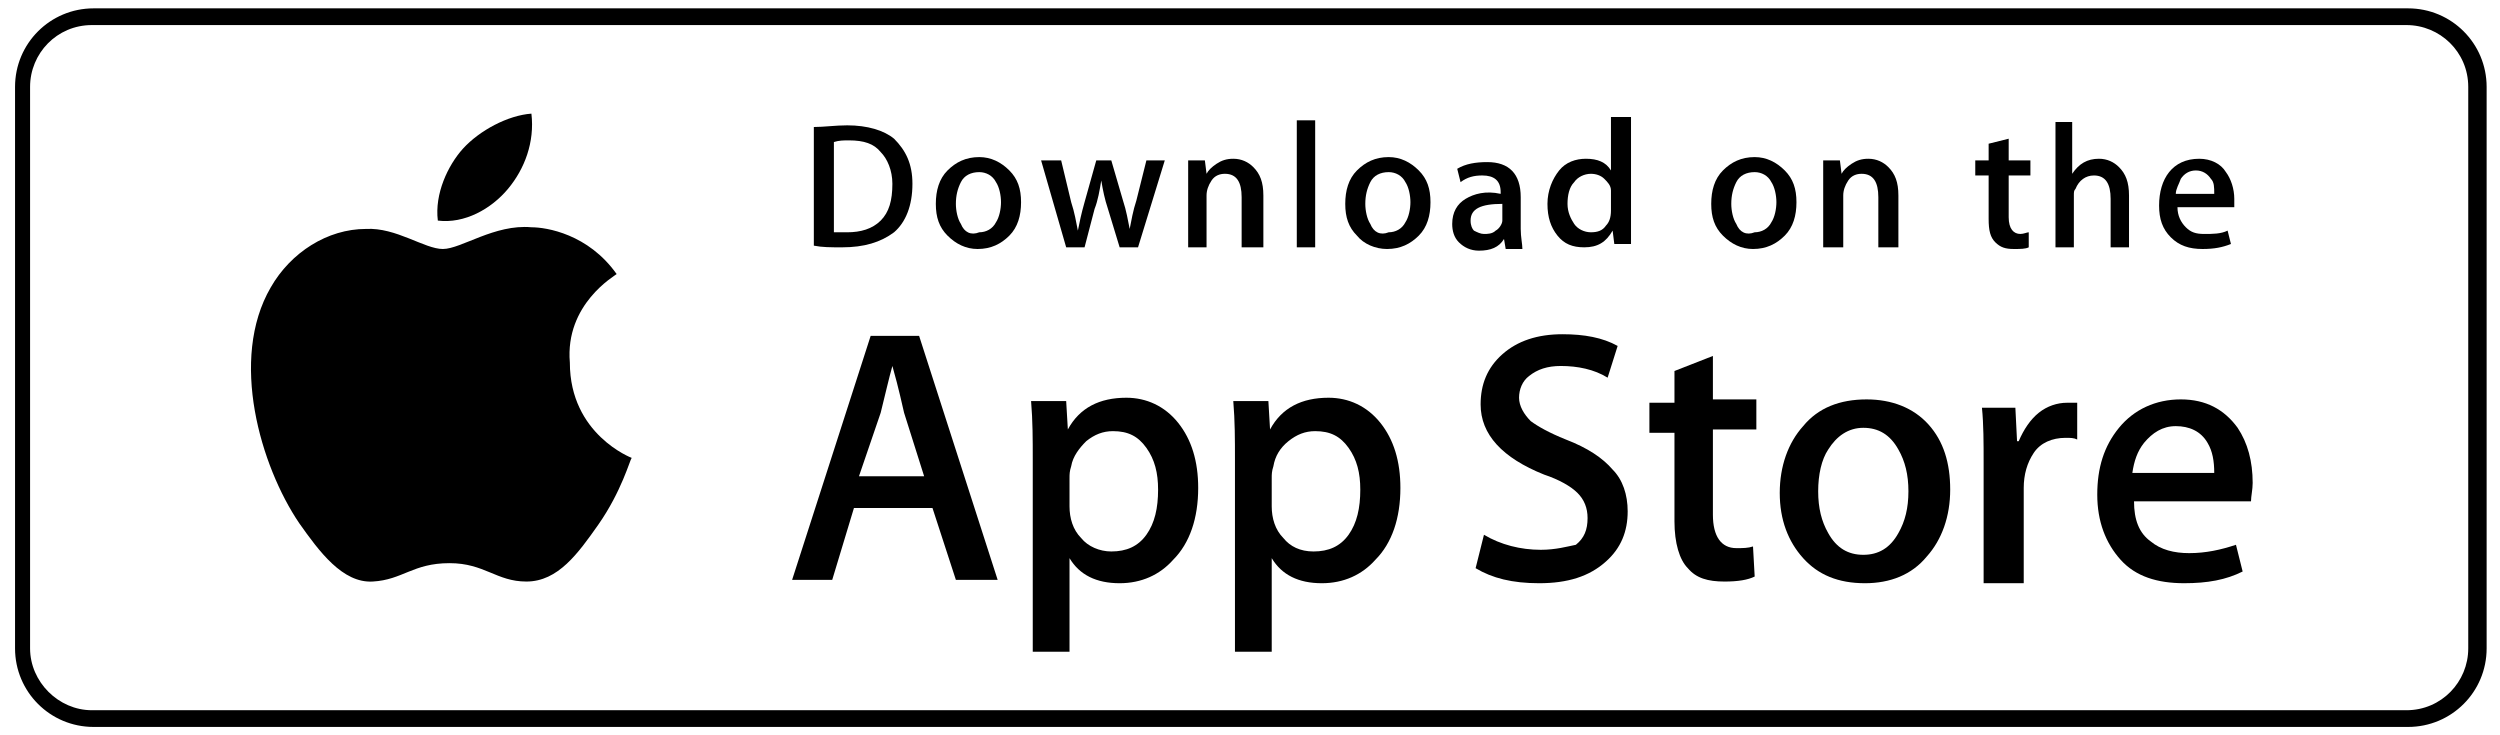 <?xml version="1.0" encoding="utf-8"?>
<!-- Generator: Adobe Illustrator 19.1.0, SVG Export Plug-In . SVG Version: 6.00 Build 0)  -->
<svg version="1.1" xmlns="http://www.w3.org/2000/svg" xmlns:xlink="http://www.w3.org/1999/xlink" x="0px" y="0px"
	 viewBox="-321 591 148 44" style="enable-background:new -321 591 148 44;" xml:space="preserve" width="187" height="55">
<style type="text/css">
	.st0{fill-rule:evenodd;clip-rule:evenodd;}
</style>
<g id="Layer_1">
	<g>
		<path d="M-177.7,634.5h-138.5c-2.6,0-4.7-2.1-4.7-4.7v-33.6c0-2.6,2.1-4.7,4.7-4.7h138.5c2.6,0,4.7,2.1,4.7,4.7l0,33.6
			C-173,632.4-175.1,634.5-177.7,634.5z M-316.3,592.5c-2.1,0-3.7,1.7-3.7,3.7v33.6c0,2,1.7,3.7,3.7,3.7h138.5
			c2.1,0,3.7-1.7,3.7-3.7l0-33.6c0-2.1-1.7-3.7-3.7-3.7H-316.3z"/>
	</g>
</g>
<g id="Layer_2">
	<g>
		<path class="st0" d="M-284.9,607.4c-1.7-2.4-4.2-2.8-5.1-2.8c-2.2-0.2-4.2,1.3-5.3,1.3c-1.1,0-2.8-1.3-4.6-1.2
			c-2.3,0-4.5,1.4-5.7,3.5c-2.5,4.3-0.6,10.7,1.7,14.1c1.2,1.7,2.6,3.6,4.4,3.5c1.8-0.1,2.4-1.1,4.6-1.1c2.1,0,2.8,1.1,4.6,1.1
			c1.9,0,3.1-1.7,4.3-3.4c1.4-2,1.9-3.9,2-4c0,0-3.7-1.4-3.7-5.7C-288,609.2-285,607.5-284.9,607.4z"/>
		<path class="st0" d="M-291.4,602.3c1-1.2,1.6-2.8,1.4-4.5c-1.4,0.1-3.1,1-4.1,2.1c-0.9,1-1.7,2.7-1.5,4.3
			C-294,604.4-292.4,603.5-291.4,602.3z"/>
		<path class="st0" d="M-266,621.4l1.4,4.3h2.5l-4.7-14.6h-2.9l-4.7,14.6h2.4l1.3-4.3H-266z M-269.1,615.7c0.3-1.2,0.5-2.1,0.7-2.8
			h0c0.4,1.4,0.6,2.4,0.7,2.8l1.2,3.8h-3.9L-269.1,615.7z"/>
		<path class="st0" d="M-257.8,630v-5.6h0c0.6,1,1.6,1.5,3,1.5c1.3,0,2.4-0.5,3.2-1.4c1-1,1.5-2.5,1.5-4.3c0-1.6-0.4-2.9-1.2-3.9
			c-0.8-1-1.9-1.5-3.1-1.5c-1.6,0-2.8,0.6-3.5,1.9h0l-0.1-1.7h-2.1c0.1,1.2,0.1,2.3,0.1,3.5V630H-257.8z M-257.8,619.6
			c0-0.2,0-0.4,0.1-0.7c0.1-0.6,0.5-1.1,0.9-1.5c0.5-0.4,1-0.6,1.6-0.6c0.9,0,1.5,0.3,2,1c0.5,0.7,0.7,1.5,0.7,2.5
			c0,1.1-0.2,2-0.7,2.7c-0.5,0.7-1.2,1-2.1,1c-0.7,0-1.4-0.3-1.8-0.8c-0.5-0.5-0.7-1.2-0.7-1.9V619.6z"/>
		<path class="st0" d="M-245.7,630v-5.6h0c0.6,1,1.6,1.5,3,1.5c1.3,0,2.4-0.5,3.2-1.4c1-1,1.5-2.5,1.5-4.3c0-1.6-0.4-2.9-1.2-3.9
			c-0.8-1-1.9-1.5-3.1-1.5c-1.6,0-2.8,0.6-3.5,1.9h0l-0.1-1.7h-2.1c0.1,1.2,0.1,2.3,0.1,3.5V630H-245.7z M-245.7,619.6
			c0-0.2,0-0.4,0.1-0.7c0.1-0.6,0.4-1.1,0.9-1.5c0.5-0.4,1-0.6,1.6-0.6c0.9,0,1.5,0.3,2,1c0.5,0.7,0.7,1.5,0.7,2.5
			c0,1.1-0.2,2-0.7,2.7c-0.5,0.7-1.2,1-2.1,1c-0.8,0-1.4-0.3-1.8-0.8c-0.5-0.5-0.7-1.2-0.7-1.9V619.6z"/>
		<path class="st0" d="M-229.6,623.9c-1.2,0-2.4-0.3-3.4-0.9l-0.5,2c1,0.6,2.2,0.9,3.8,0.9c1.7,0,3-0.4,4-1.3c0.9-0.8,1.3-1.8,1.3-3
			c0-1-0.3-1.9-0.9-2.5c-0.6-0.7-1.5-1.3-2.8-1.8c-1-0.4-1.7-0.8-2.1-1.1c-0.4-0.4-0.7-0.9-0.7-1.4c0-0.5,0.2-1,0.6-1.3
			c0.5-0.4,1.1-0.6,1.9-0.6c1,0,2,0.2,2.8,0.7l0.6-1.9c-0.9-0.5-2-0.7-3.3-0.7c-1.5,0-2.7,0.4-3.6,1.2c-0.9,0.8-1.3,1.8-1.3,3
			c0,1.8,1.3,3.2,3.8,4.2c0.9,0.3,1.6,0.7,2,1.1c0.4,0.4,0.6,0.9,0.6,1.5c0,0.7-0.2,1.2-0.7,1.6C-228,623.7-228.7,623.9-229.6,623.9
			z"/>
		<path class="st0" d="M-221.6,613.2v1.9h-1.5v1.8h1.5v5.3c0,1.3,0.3,2.3,0.8,2.8c0.5,0.6,1.2,0.8,2.2,0.8c0.8,0,1.4-0.1,1.8-0.3
			l-0.1-1.8c-0.3,0.1-0.6,0.1-1,0.1c-0.9,0-1.4-0.7-1.4-2v-5.1h2.6v-1.8h-2.6v-2.6L-221.6,613.2z"/>
		<path class="st0" d="M-206.5,624.3c0.9-1,1.4-2.4,1.4-4c0-1.6-0.4-2.9-1.3-3.9c-0.9-1-2.2-1.5-3.7-1.5c-1.6,0-2.9,0.5-3.8,1.6
			c-0.9,1-1.4,2.4-1.4,4c0,1.6,0.5,2.9,1.4,3.9c0.9,1,2.1,1.5,3.7,1.5C-208.7,625.9-207.4,625.4-206.5,624.3z M-212.4,622.9
			c-0.4-0.7-0.6-1.5-0.6-2.5c0-1,0.2-1.9,0.6-2.5c0.5-0.8,1.2-1.3,2.1-1.3c0.9,0,1.6,0.4,2.1,1.3c0.4,0.7,0.6,1.5,0.6,2.5
			c0,1-0.2,1.8-0.6,2.5c-0.5,0.9-1.2,1.3-2.1,1.3C-211.2,624.2-211.9,623.8-212.4,622.9z"/>
		<path class="st0" d="M-200.7,625.7v-5.5c0-0.8,0.2-1.5,0.6-2.1c0.4-0.6,1.1-0.9,1.9-0.9c0.3,0,0.5,0,0.7,0.1v-2.2
			c-0.2,0-0.4,0-0.6,0c-0.6,0-1.2,0.2-1.7,0.6c-0.5,0.4-0.9,1-1.2,1.7h-0.1l-0.1-2h-2c0.1,1,0.1,2.1,0.1,3.3l0,7.2H-200.7z"/>
		<path class="st0" d="M-187,619.9c0-1.3-0.3-2.4-0.9-3.3c-0.8-1.1-1.9-1.7-3.4-1.7c-1.5,0-2.8,0.6-3.7,1.7c-0.9,1.1-1.3,2.4-1.3,4
			c0,1.6,0.5,2.9,1.4,3.9c0.9,1,2.2,1.4,3.8,1.4c1.4,0,2.5-0.2,3.5-0.7l-0.4-1.6c-0.9,0.3-1.8,0.5-2.8,0.5c-0.9,0-1.7-0.2-2.3-0.7
			c-0.7-0.5-1-1.3-1-2.4h7C-187.1,620.7-187,620.3-187,619.9z M-189.3,619.3C-189.3,619.3-189.3,619.3-189.3,619.3l-4.9,0
			c0.1-0.7,0.3-1.3,0.7-1.8c0.5-0.6,1.1-1,1.9-1c0.8,0,1.5,0.3,1.9,1C-189.4,618-189.3,618.6-189.3,619.3L-189.3,619.3L-189.3,619.3
			z"/>
		<path class="st0" d="M-267.2,602c0-1.2-0.4-2-1.1-2.7c-0.6-0.5-1.6-0.8-2.8-0.8c-0.7,0-1.4,0.1-2,0.1v7.1c0.5,0.1,1,0.1,1.7,0.1
			c1.3,0,2.3-0.3,3.1-0.9C-267.6,604.3-267.2,603.3-267.2,602z M-269.1,604.2c-0.5,0.5-1.2,0.7-2,0.7c-0.4,0-0.6,0-0.8,0v-5.4
			c0.3-0.1,0.6-0.1,0.9-0.1c0.9,0,1.5,0.2,1.9,0.7c0.4,0.4,0.7,1.1,0.7,1.9C-268.4,603-268.6,603.7-269.1,604.2z"/>
		<path class="st0" d="M-261.4,605.1c0.5-0.5,0.7-1.2,0.7-2c0-0.8-0.2-1.4-0.7-1.9c-0.5-0.5-1.1-0.8-1.8-0.8c-0.8,0-1.4,0.3-1.9,0.8
			c-0.5,0.5-0.7,1.2-0.7,2c0,0.8,0.2,1.4,0.7,1.9c0.5,0.5,1.1,0.8,1.8,0.8C-262.5,605.9-261.9,605.6-261.4,605.1z M-264.3,604.4
			c-0.2-0.3-0.3-0.8-0.3-1.2c0-0.5,0.1-0.9,0.3-1.3c0.2-0.4,0.6-0.6,1.1-0.6c0.4,0,0.8,0.2,1,0.6c0.2,0.3,0.3,0.8,0.3,1.2
			s-0.1,0.9-0.3,1.2c-0.2,0.4-0.6,0.6-1,0.6C-263.7,605.1-264.1,604.9-264.3,604.4z"/>
		<g>
			<polygon class="st0" points="-252.1,600.6 -252.1,600.6 -252.1,600.6 			"/>
			<path class="st0" d="M-256.3,603.5c0.2-0.5,0.3-1.1,0.4-1.7h0c0.1,0.6,0.2,1.1,0.4,1.7l0.7,2.3h1.1l1.6-5.2h-1.1l-0.6,2.4
				c-0.2,0.6-0.3,1.2-0.4,1.7h0c-0.1-0.5-0.2-1.1-0.4-1.7l-0.7-2.4h-0.9l-0.7,2.5c-0.2,0.7-0.3,1.2-0.4,1.7h0
				c-0.1-0.5-0.2-1.1-0.4-1.7l-0.6-2.5h-1.2l1.5,5.2h1.1L-256.3,603.5z"/>
		</g>
		<path class="st0" d="M-246.2,605.8v-3.1c0-0.8-0.2-1.3-0.6-1.7c-0.3-0.3-0.7-0.5-1.2-0.5c-0.4,0-0.7,0.1-1,0.3
			c-0.3,0.2-0.5,0.4-0.6,0.6h0l-0.1-0.8h-1c0,0.5,0,1,0,1.5v3.7h1.1v-3.1c0-0.3,0.1-0.6,0.3-0.9c0.2-0.3,0.5-0.4,0.8-0.4
			c0.7,0,1,0.5,1,1.4v3H-246.2z"/>
		<rect x="-244.2" y="598.2" class="st0" width="1.1" height="7.6"/>
		<path class="st0" d="M-236.9,605.1c0.5-0.5,0.7-1.2,0.7-2c0-0.8-0.2-1.4-0.7-1.9c-0.5-0.5-1.1-0.8-1.8-0.8c-0.8,0-1.4,0.3-1.9,0.8
			c-0.5,0.5-0.7,1.2-0.7,2c0,0.8,0.2,1.4,0.7,1.9c0.4,0.5,1.1,0.8,1.8,0.8C-238,605.9-237.4,605.6-236.9,605.1z M-239.8,604.4
			c-0.2-0.3-0.3-0.8-0.3-1.2c0-0.5,0.1-0.9,0.3-1.3c0.2-0.4,0.6-0.6,1.1-0.6c0.4,0,0.8,0.2,1,0.6c0.2,0.3,0.3,0.8,0.3,1.2
			s-0.1,0.9-0.3,1.2c-0.2,0.4-0.6,0.6-1,0.6C-239.2,605.1-239.6,604.9-239.8,604.4z"/>
		<path class="st0" d="M-234.1,602.9c-0.5,0.3-0.8,0.8-0.8,1.5c0,0.4,0.1,0.8,0.4,1.1c0.3,0.3,0.7,0.5,1.2,0.5
			c0.7,0,1.2-0.2,1.5-0.7h0l0.1,0.6h1c0-0.3-0.1-0.7-0.1-1.2v-1.9c0-1.4-0.7-2.1-2-2.1c-0.7,0-1.3,0.1-1.8,0.4l0.2,0.8
			c0.4-0.3,0.8-0.4,1.3-0.4c0.7,0,1.1,0.3,1.1,1v0.1C-232.9,602.4-233.6,602.6-234.1,602.9z M-231.9,603.2v0.8c0,0.1,0,0.1,0,0.2
			c0,0.2-0.2,0.5-0.4,0.6c-0.2,0.2-0.5,0.2-0.7,0.2c-0.2,0-0.4-0.1-0.6-0.2c-0.1-0.1-0.2-0.3-0.2-0.6
			C-233.8,603.5-233.2,603.2-231.9,603.2z"/>
		<path class="st0" d="M-225.4,598.2v3h0c-0.3-0.5-0.8-0.7-1.5-0.7c-0.6,0-1.2,0.2-1.6,0.7c-0.4,0.5-0.7,1.2-0.7,2
			c0,0.8,0.2,1.4,0.6,1.9s0.9,0.7,1.6,0.7c0.8,0,1.3-0.3,1.7-1h0l0.1,0.8h1c0-0.4,0-0.9,0-1.4v-6.2H-225.4z M-225.4,603.6
			c0,0.4-0.1,0.7-0.3,0.9c-0.2,0.3-0.5,0.4-0.9,0.4c-0.4,0-0.8-0.2-1-0.5c-0.2-0.3-0.4-0.7-0.4-1.2c0-0.5,0.1-1,0.4-1.3
			c0.2-0.3,0.6-0.5,1-0.5c0.3,0,0.6,0.1,0.8,0.3c0.2,0.2,0.4,0.4,0.4,0.7c0,0.1,0,0.2,0,0.4V603.6z"/>
		<path class="st0" d="M-215,605.1c0.5-0.5,0.7-1.2,0.7-2c0-0.8-0.2-1.4-0.7-1.9c-0.5-0.5-1.1-0.8-1.8-0.8c-0.8,0-1.4,0.3-1.9,0.8
			c-0.5,0.5-0.7,1.2-0.7,2c0,0.8,0.2,1.4,0.7,1.9c0.5,0.5,1.1,0.8,1.8,0.8C-216.1,605.9-215.5,605.6-215,605.1z M-217.9,604.4
			c-0.2-0.3-0.3-0.8-0.3-1.2c0-0.5,0.1-0.9,0.3-1.3c0.2-0.4,0.6-0.6,1.1-0.6c0.4,0,0.8,0.2,1,0.6c0.2,0.3,0.3,0.8,0.3,1.2
			s-0.1,0.9-0.3,1.2c-0.2,0.4-0.6,0.6-1,0.6C-217.3,605.1-217.7,604.9-217.9,604.4z"/>
		<path class="st0" d="M-208.2,605.8v-3.1c0-0.8-0.2-1.3-0.6-1.7c-0.3-0.3-0.7-0.5-1.2-0.5c-0.4,0-0.7,0.1-1,0.3
			c-0.3,0.2-0.5,0.4-0.6,0.6h0l-0.1-0.8h-1c0,0.5,0,1,0,1.5v3.7h1.2v-3.1c0-0.3,0.1-0.6,0.3-0.9c0.2-0.3,0.5-0.4,0.8-0.4
			c0.7,0,1,0.5,1,1.4v3H-208.2z"/>
		<path class="st0" d="M-202.8,599.6v1h-0.8v0.9h0.8v2.6c0,0.7,0.1,1.1,0.4,1.4c0.3,0.3,0.6,0.4,1.1,0.4c0.4,0,0.7,0,0.9-0.1l0-0.9
			c-0.1,0-0.3,0.1-0.5,0.1c-0.4,0-0.7-0.3-0.7-1v-2.5h1.3v-0.9h-1.3v-1.3L-202.8,599.6z"/>
		<path class="st0" d="M-198.8,598.2v7.6h1.1v-3.1c0-0.2,0-0.3,0.1-0.4c0.2-0.5,0.6-0.8,1.1-0.8c0.7,0,1,0.5,1,1.4v2.9h1.1v-3.1
			c0-0.8-0.2-1.3-0.6-1.7c-0.3-0.3-0.7-0.5-1.2-0.5c-0.7,0-1.2,0.3-1.6,0.9h0v-3.1H-198.8z"/>
		<path class="st0" d="M-190.2,600.5c-0.8,0-1.4,0.3-1.8,0.8c-0.4,0.5-0.6,1.2-0.6,2c0,0.8,0.2,1.4,0.7,1.9c0.5,0.5,1.1,0.7,1.9,0.7
			c0.7,0,1.2-0.1,1.7-0.3l-0.2-0.8c-0.4,0.2-0.9,0.2-1.4,0.2c-0.5,0-0.8-0.1-1.1-0.4c-0.3-0.3-0.5-0.7-0.5-1.2h3.4
			c0-0.1,0-0.3,0-0.5c0-0.6-0.2-1.2-0.5-1.6C-188.9,600.8-189.5,600.5-190.2,600.5z M-191.6,602.6c0-0.3,0.2-0.6,0.3-0.9
			c0.2-0.3,0.5-0.5,0.9-0.5c0.4,0,0.7,0.2,0.9,0.5c0.2,0.2,0.2,0.5,0.2,0.9H-191.6z"/>
	</g>
</g>
</svg>
